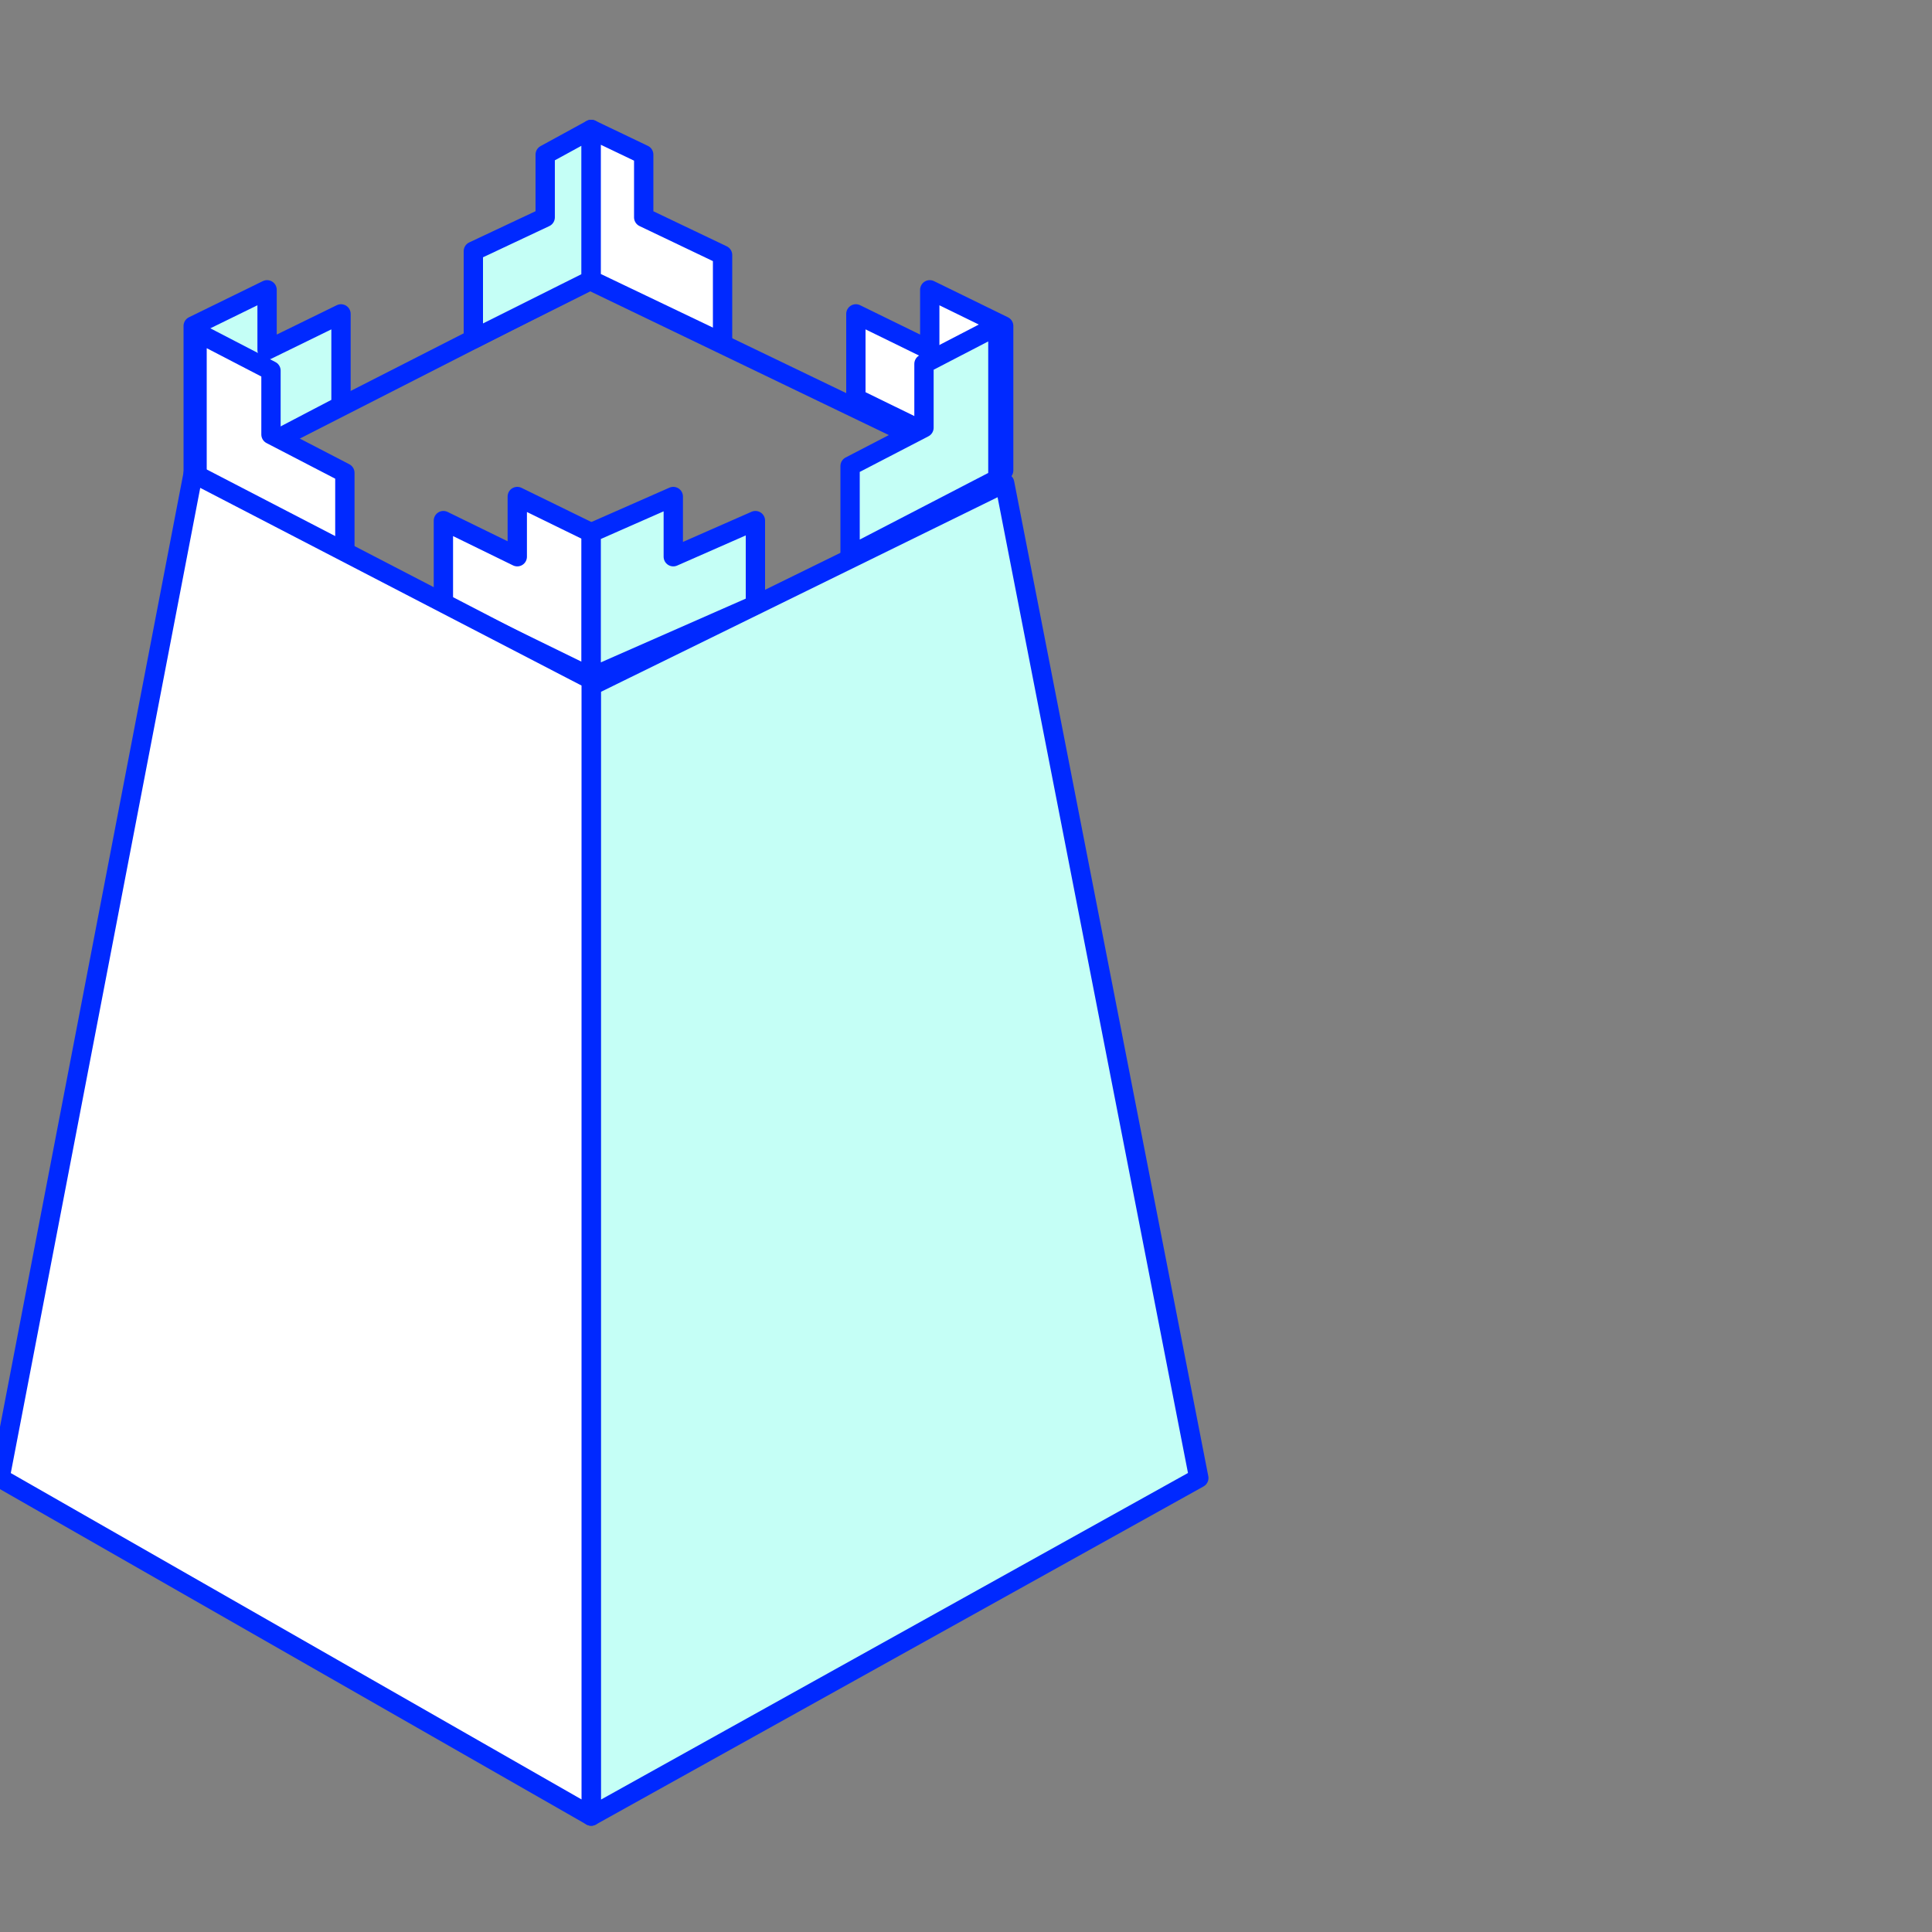 <svg width="100" height="100" viewBox="0 0 100 100" fill="none" xmlns="http://www.w3.org/2000/svg">
<rect x="0" y="0" width="100" height="100" fill="#808080" stroke="none"/>
<g clip-path="url(#clip0_1027_1954)">
<path d="M10.2 24.85L30.5 14.5L52 24.85" stroke="#0029FF" stroke-linejoin="round"/>
<path d="M52 25L62.05 76.502L30.6 94V35.5L52 25Z" fill="#C5FFF6" stroke="#0029FF" stroke-linejoin="round"/>
<path d="M30.6 35.05V27.571L26.774 25.7V28.816L22.95 26.947V31.311L30.6 35.05Z" fill="white" stroke="#0029FF" stroke-linejoin="round"/>
<path d="M30.6 35.05V27.571L34.849 25.7V28.816L39.1 26.947V31.311L30.6 35.05Z" fill="#C5FFF6" stroke="#0029FF" stroke-linejoin="round"/>
<path d="M17.65 16.247L17.65 21L10 25V16.871L13.824 15V18.118L17.65 16.247Z" fill="#C5FFF6" stroke="#0029FF" stroke-linejoin="round"/>
<path d="M17.85 29.1V24.473L14.026 22.489V19.184L10.2 17.2V25.134L17.85 29.1Z" fill="white" stroke="#0029FF" stroke-linejoin="round"/>
<path d="M24.5 17.55V13L28.219 11.25V8.001L30.6 6.7V14.498L24.5 17.55Z" fill="#C5FFF6" stroke="#0029FF" stroke-linejoin="round"/>
<path d="M30.6 14.498L37.4 17.75V13.2L33.318 11.25V8.001L30.6 6.7V14.498Z" fill="white" stroke="#0029FF" stroke-linejoin="round"/>
<path d="M30.6 35.18V94L0 76.502L10 24.5L30.6 35.18Z" fill="white" stroke="#0029FF" stroke-linejoin="round"/>
<path d="M44.3 16.247V20.612L51.95 24.35V16.871L48.124 15V18.118L44.3 16.247Z" fill="white" stroke="#0029FF" stroke-linejoin="round"/>
<path d="M44 28.75V24.123L47.825 22.139V18.834L51.65 16.85V24.784L44 28.75Z" fill="#C5FFF6" stroke="#0029FF" stroke-linejoin="round"/>
</g>
<defs>
<clipPath id="clip0_1027_1954">
<rect width="100" height="100" fill="white"/>
</clipPath>
</defs>
</svg>
